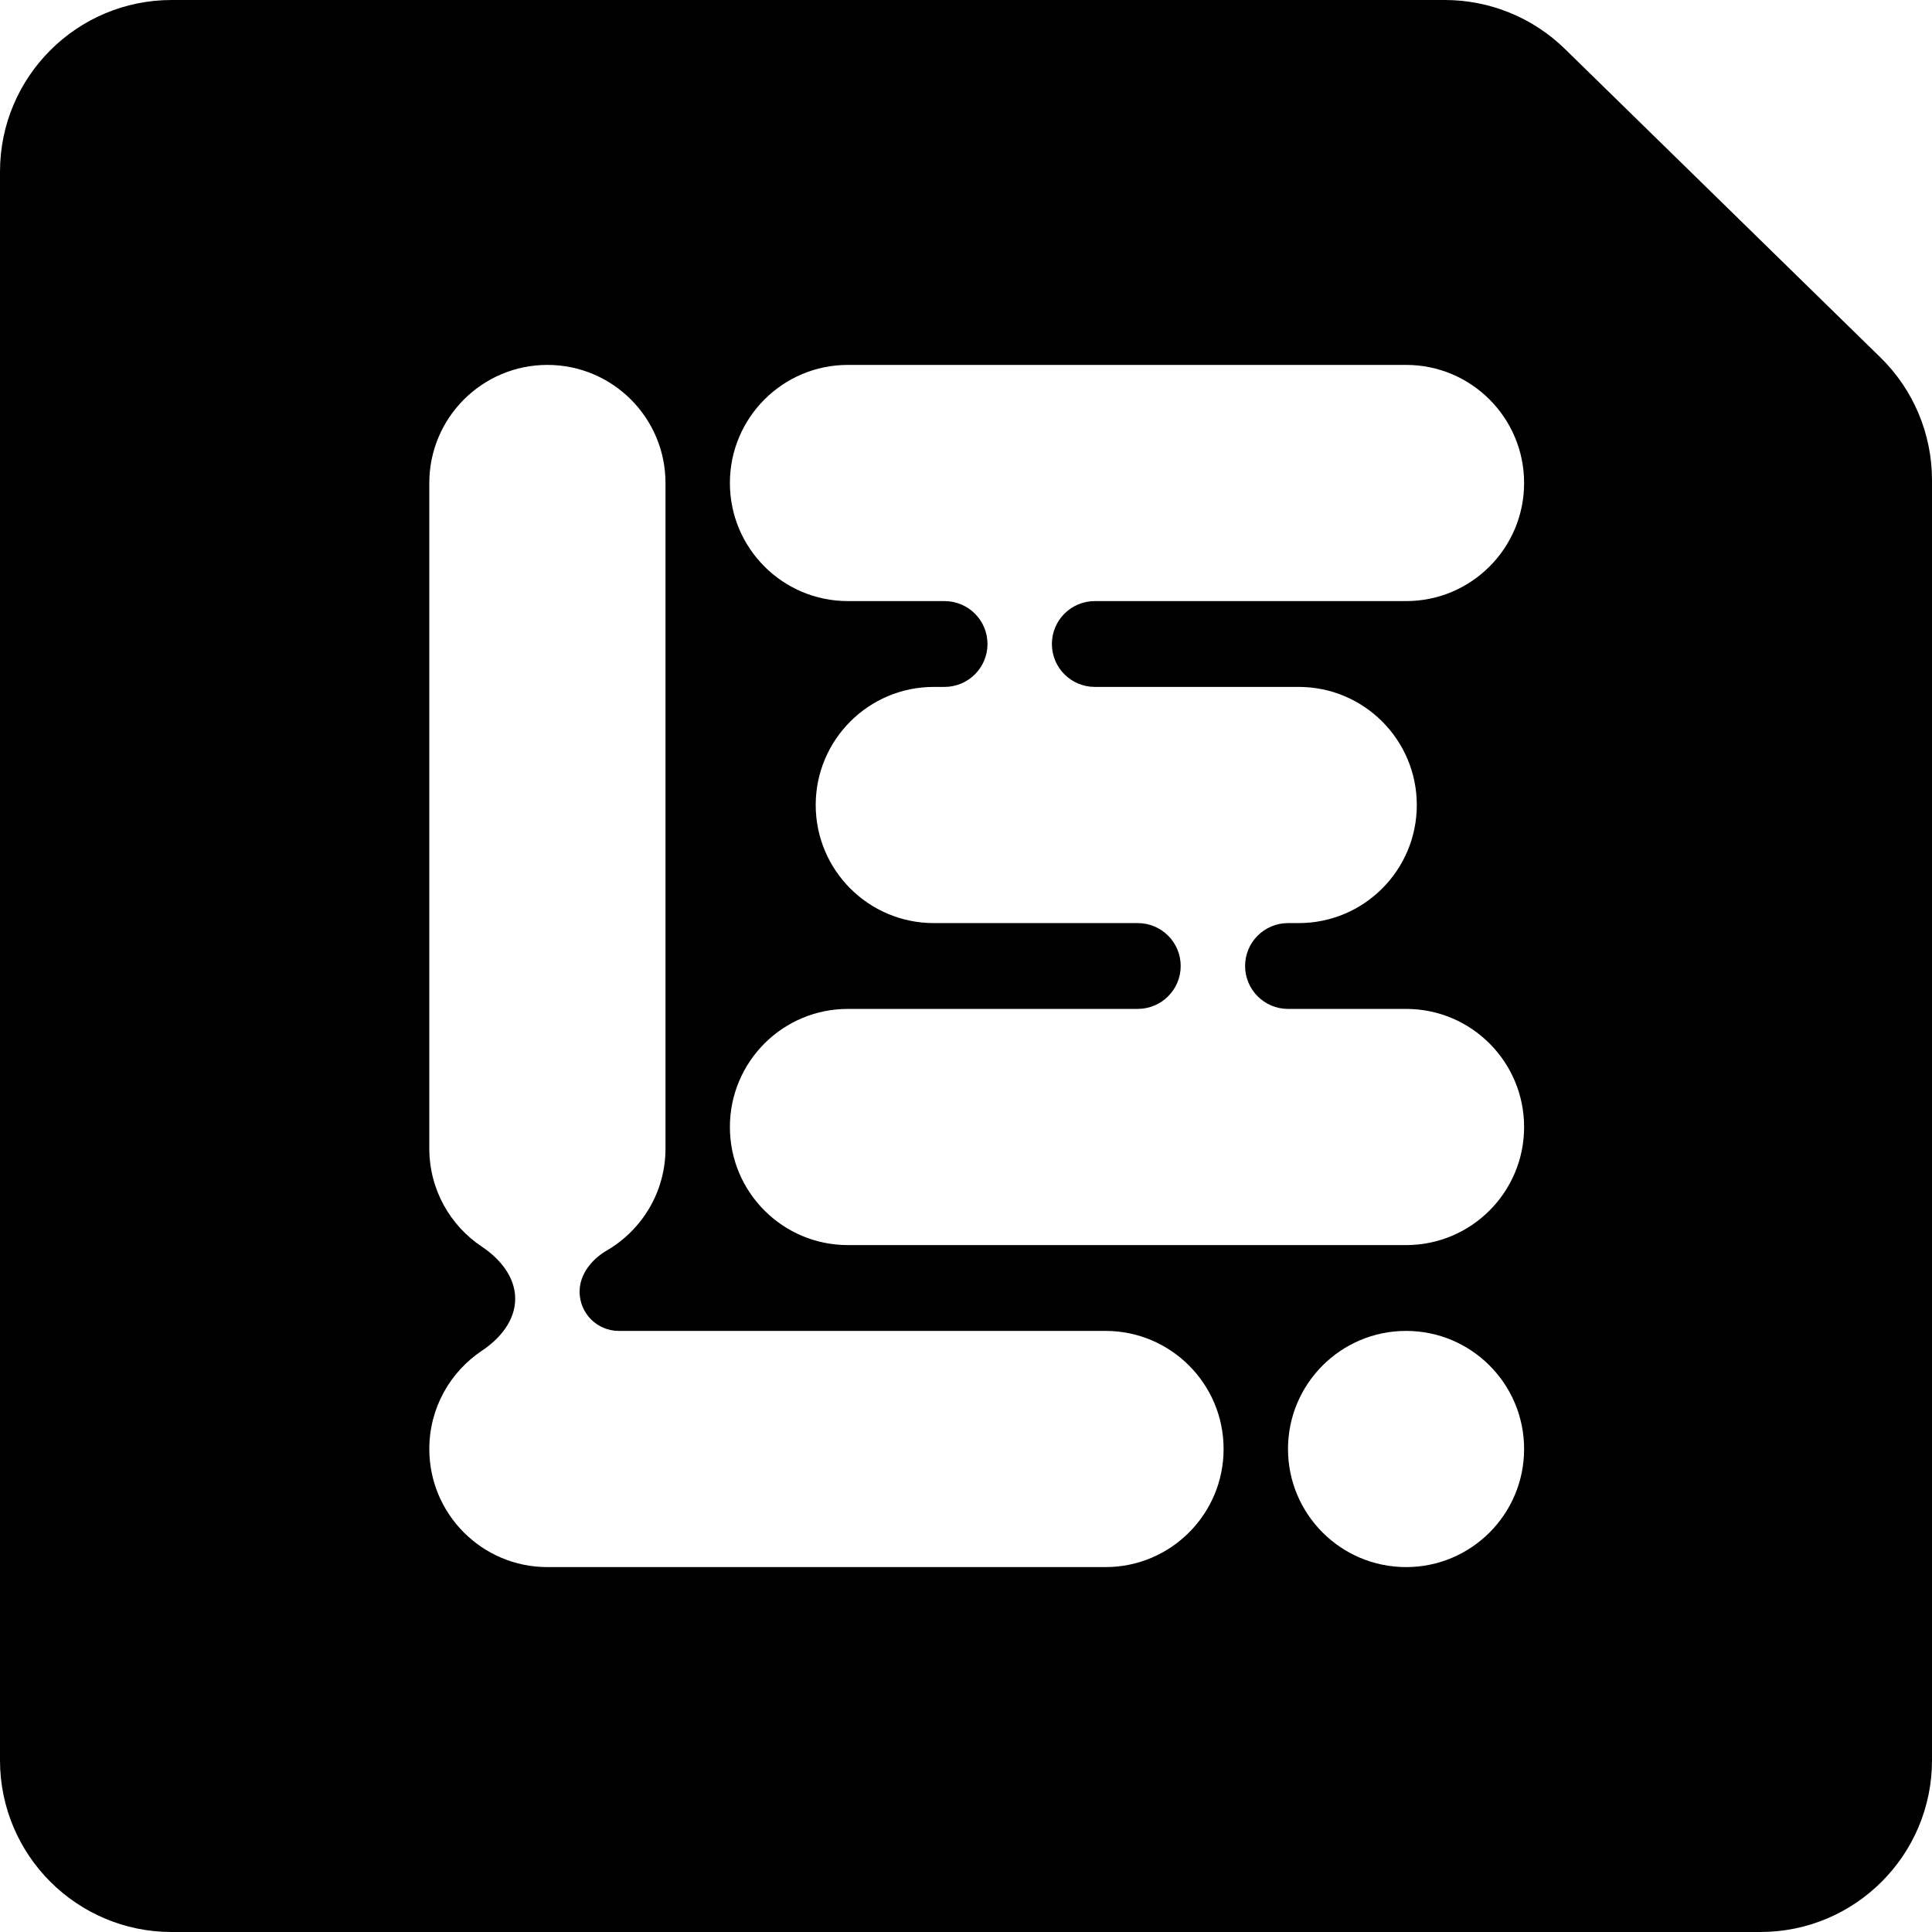 <svg width="24" height="24" viewBox="0 0 24 24" fill="none" xmlns="http://www.w3.org/2000/svg">
<g clip-path="url(#clip0_486_217)">
<path fill-rule="evenodd" clip-rule="evenodd" d="M19.44 0.608C19.041 0.218 18.506 0 17.948 0H2.133C0.955 0 0 0.955 0 2.133V21.867C0 23.045 0.955 24 2.133 24H21.867C23.045 24 24 23.045 24 21.867V5.964C24 5.39 23.769 4.84 23.358 4.439L19.44 0.608ZM9.067 6C9.067 5.19 9.723 4.533 10.533 4.533H17.467C18.277 4.533 18.933 5.19 18.933 6C18.933 6.81 18.277 7.467 17.467 7.467H13.6C13.306 7.467 13.067 7.705 13.067 8C13.067 8.295 13.306 8.533 13.6 8.533H16.133C16.943 8.533 17.6 9.19 17.6 10C17.6 10.81 16.943 11.467 16.133 11.467H16C15.706 11.467 15.467 11.705 15.467 12C15.467 12.294 15.706 12.533 16 12.533H17.467C18.277 12.533 18.933 13.19 18.933 14C18.933 14.81 18.277 15.467 17.467 15.467H10.533C9.723 15.467 9.067 14.81 9.067 14C9.067 13.19 9.723 12.533 10.533 12.533H14.133C14.428 12.533 14.667 12.294 14.667 12C14.667 11.705 14.428 11.467 14.133 11.467H11.6C10.79 11.467 10.133 10.81 10.133 10C10.133 9.19 10.79 8.533 11.6 8.533H11.733C12.028 8.533 12.267 8.295 12.267 8C12.267 7.705 12.028 7.467 11.733 7.467H10.533C9.723 7.467 9.067 6.81 9.067 6ZM6.4 16.133C6.4 16.403 6.212 16.629 5.988 16.778C5.593 17.041 5.333 17.49 5.333 18C5.333 18.81 5.99 19.467 6.8 19.467H13.733C14.543 19.467 15.2 18.81 15.2 18C15.2 17.19 14.543 16.533 13.733 16.533H7.687C7.418 16.533 7.2 16.315 7.2 16.046C7.2 15.829 7.35 15.644 7.538 15.534C7.974 15.28 8.267 14.808 8.267 14.267V6C8.267 5.19 7.61 4.533 6.8 4.533C5.99 4.533 5.333 5.19 5.333 6V14.267C5.333 14.777 5.593 15.226 5.988 15.488C6.212 15.638 6.4 15.864 6.4 16.133ZM17.467 19.467C16.657 19.467 16 18.81 16 18C16 17.19 16.657 16.533 17.467 16.533C18.277 16.533 18.933 17.19 18.933 18C18.933 18.81 18.277 19.467 17.467 19.467Z" fill="black"/>
</g>
<defs>
<clipPath id="clip0_486_217">
<rect width="24" height="24" fill="white"/>
</clipPath>
</defs>
</svg>
